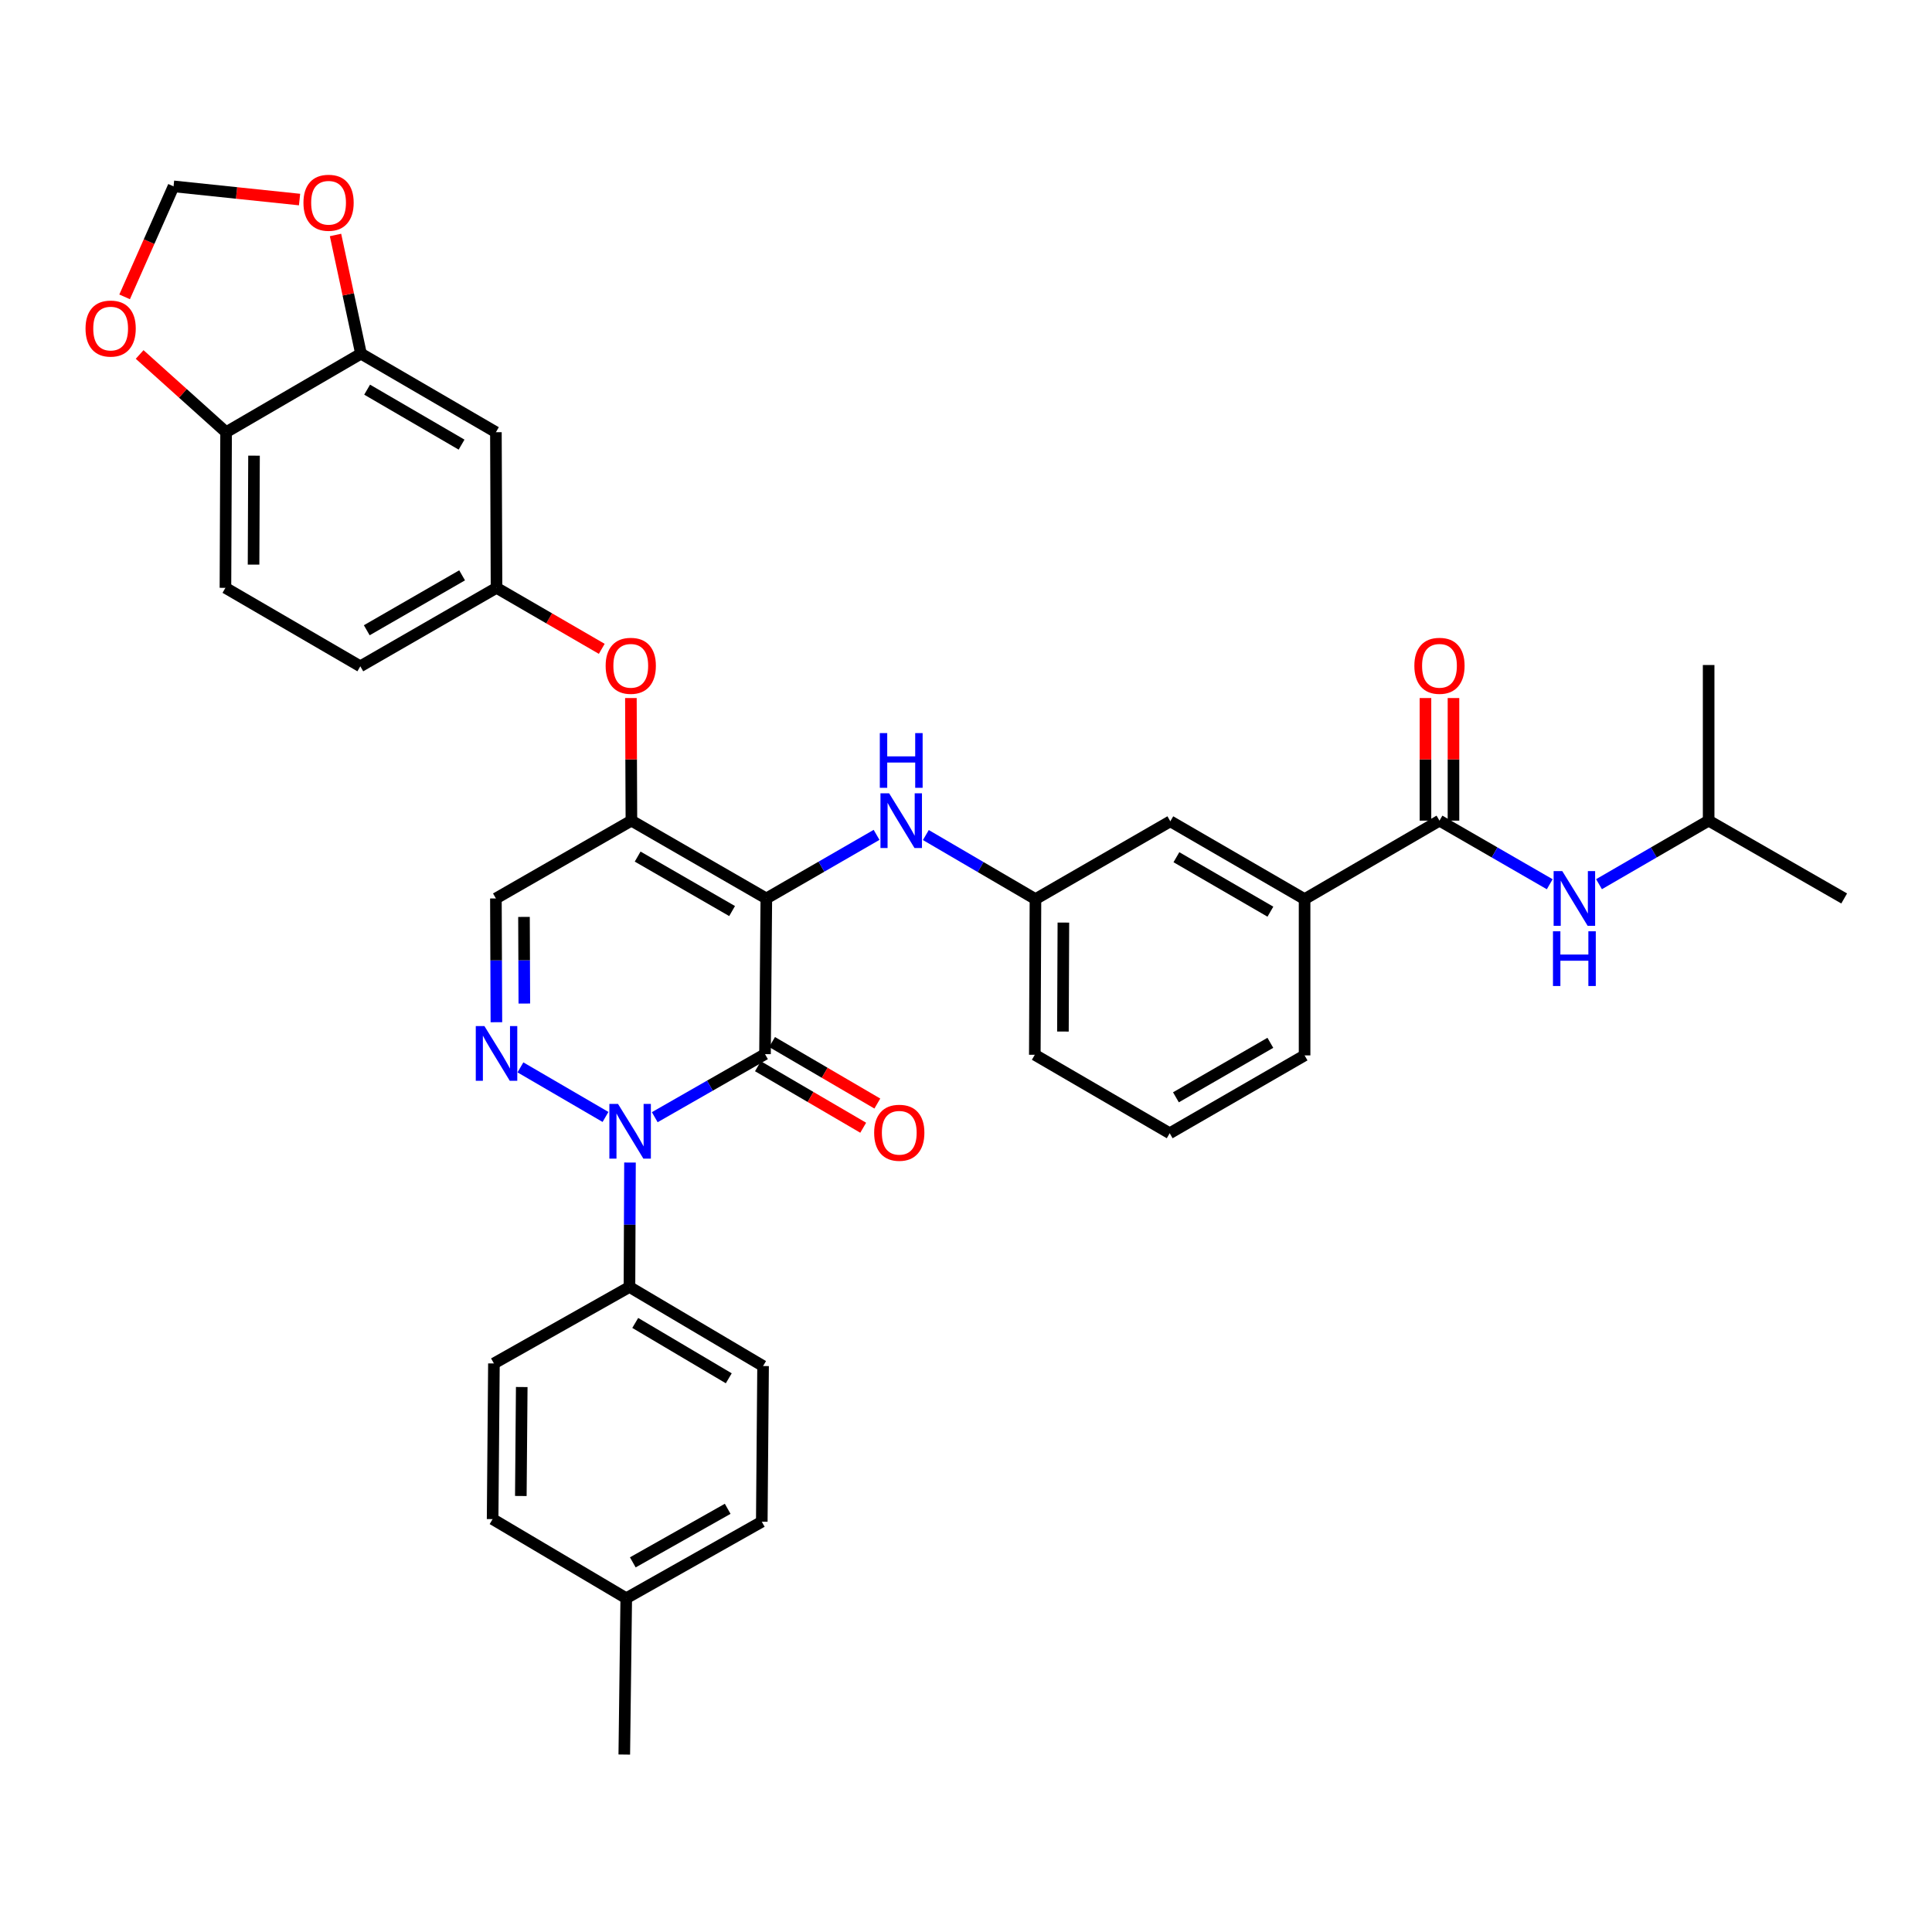 <?xml version='1.0' encoding='iso-8859-1'?>
<svg version='1.1' baseProfile='full'
              xmlns='http://www.w3.org/2000/svg'
                      xmlns:rdkit='http://www.rdkit.org/xml'
                      xmlns:xlink='http://www.w3.org/1999/xlink'
                  xml:space='preserve'
width='1000px' height='1000px' viewBox='0 0 1000 1000'>
<!-- END OF HEADER -->
<rect style='opacity:1.0;fill:#FFFFFF;stroke:none' width='1000' height='1000' x='0' y='0'> </rect>
<path class='bond-0' d='M 396.651,465.042 L 395.966,545.614' style='fill:none;fill-rule:evenodd;stroke:#000000;stroke-width:6px;stroke-linecap:butt;stroke-linejoin:miter;stroke-opacity:1' />
<path class='bond-2' d='M 396.651,465.042 L 326.817,424.764' style='fill:none;fill-rule:evenodd;stroke:#000000;stroke-width:6px;stroke-linecap:butt;stroke-linejoin:miter;stroke-opacity:1' />
<path class='bond-2' d='M 378.931,471.561 L 330.048,443.367' style='fill:none;fill-rule:evenodd;stroke:#000000;stroke-width:6px;stroke-linecap:butt;stroke-linejoin:miter;stroke-opacity:1' />
<path class='bond-6' d='M 396.651,465.042 L 425.182,448.582' style='fill:none;fill-rule:evenodd;stroke:#000000;stroke-width:6px;stroke-linecap:butt;stroke-linejoin:miter;stroke-opacity:1' />
<path class='bond-6' d='M 425.182,448.582 L 453.713,432.123' style='fill:none;fill-rule:evenodd;stroke:#0000FF;stroke-width:6px;stroke-linecap:butt;stroke-linejoin:miter;stroke-opacity:1' />
<path class='bond-1' d='M 395.966,545.614 L 367.433,561.936' style='fill:none;fill-rule:evenodd;stroke:#000000;stroke-width:6px;stroke-linecap:butt;stroke-linejoin:miter;stroke-opacity:1' />
<path class='bond-1' d='M 367.433,561.936 L 338.9,578.259' style='fill:none;fill-rule:evenodd;stroke:#0000FF;stroke-width:6px;stroke-linecap:butt;stroke-linejoin:miter;stroke-opacity:1' />
<path class='bond-13' d='M 392.308,551.873 L 419.549,567.794' style='fill:none;fill-rule:evenodd;stroke:#000000;stroke-width:6px;stroke-linecap:butt;stroke-linejoin:miter;stroke-opacity:1' />
<path class='bond-13' d='M 419.549,567.794 L 446.791,583.715' style='fill:none;fill-rule:evenodd;stroke:#FF0000;stroke-width:6px;stroke-linecap:butt;stroke-linejoin:miter;stroke-opacity:1' />
<path class='bond-13' d='M 399.624,539.354 L 426.866,555.275' style='fill:none;fill-rule:evenodd;stroke:#000000;stroke-width:6px;stroke-linecap:butt;stroke-linejoin:miter;stroke-opacity:1' />
<path class='bond-13' d='M 426.866,555.275 L 454.107,571.196' style='fill:none;fill-rule:evenodd;stroke:#FF0000;stroke-width:6px;stroke-linecap:butt;stroke-linejoin:miter;stroke-opacity:1' />
<path class='bond-3' d='M 313.408,578.13 L 269.372,552.475' style='fill:none;fill-rule:evenodd;stroke:#0000FF;stroke-width:6px;stroke-linecap:butt;stroke-linejoin:miter;stroke-opacity:1' />
<path class='bond-10' d='M 326.081,601.728 L 325.946,633.93' style='fill:none;fill-rule:evenodd;stroke:#0000FF;stroke-width:6px;stroke-linecap:butt;stroke-linejoin:miter;stroke-opacity:1' />
<path class='bond-10' d='M 325.946,633.93 L 325.81,666.133' style='fill:none;fill-rule:evenodd;stroke:#000000;stroke-width:6px;stroke-linecap:butt;stroke-linejoin:miter;stroke-opacity:1' />
<path class='bond-4' d='M 326.817,424.764 L 256.678,465.042' style='fill:none;fill-rule:evenodd;stroke:#000000;stroke-width:6px;stroke-linecap:butt;stroke-linejoin:miter;stroke-opacity:1' />
<path class='bond-7' d='M 326.817,424.764 L 326.683,393.035' style='fill:none;fill-rule:evenodd;stroke:#000000;stroke-width:6px;stroke-linecap:butt;stroke-linejoin:miter;stroke-opacity:1' />
<path class='bond-7' d='M 326.683,393.035 L 326.55,361.305' style='fill:none;fill-rule:evenodd;stroke:#FF0000;stroke-width:6px;stroke-linecap:butt;stroke-linejoin:miter;stroke-opacity:1' />
<path class='bond-36' d='M 256.935,529.102 L 256.806,497.072' style='fill:none;fill-rule:evenodd;stroke:#0000FF;stroke-width:6px;stroke-linecap:butt;stroke-linejoin:miter;stroke-opacity:1' />
<path class='bond-36' d='M 256.806,497.072 L 256.678,465.042' style='fill:none;fill-rule:evenodd;stroke:#000000;stroke-width:6px;stroke-linecap:butt;stroke-linejoin:miter;stroke-opacity:1' />
<path class='bond-36' d='M 271.396,519.434 L 271.306,497.014' style='fill:none;fill-rule:evenodd;stroke:#0000FF;stroke-width:6px;stroke-linecap:butt;stroke-linejoin:miter;stroke-opacity:1' />
<path class='bond-36' d='M 271.306,497.014 L 271.216,474.593' style='fill:none;fill-rule:evenodd;stroke:#000000;stroke-width:6px;stroke-linecap:butt;stroke-linejoin:miter;stroke-opacity:1' />
<path class='bond-5' d='M 745.069,424.764 L 675.252,465.38' style='fill:none;fill-rule:evenodd;stroke:#000000;stroke-width:6px;stroke-linecap:butt;stroke-linejoin:miter;stroke-opacity:1' />
<path class='bond-9' d='M 745.069,424.764 L 773.604,441.224' style='fill:none;fill-rule:evenodd;stroke:#000000;stroke-width:6px;stroke-linecap:butt;stroke-linejoin:miter;stroke-opacity:1' />
<path class='bond-9' d='M 773.604,441.224 L 802.139,457.684' style='fill:none;fill-rule:evenodd;stroke:#0000FF;stroke-width:6px;stroke-linecap:butt;stroke-linejoin:miter;stroke-opacity:1' />
<path class='bond-21' d='M 752.319,424.764 L 752.319,393.035' style='fill:none;fill-rule:evenodd;stroke:#000000;stroke-width:6px;stroke-linecap:butt;stroke-linejoin:miter;stroke-opacity:1' />
<path class='bond-21' d='M 752.319,393.035 L 752.319,361.305' style='fill:none;fill-rule:evenodd;stroke:#FF0000;stroke-width:6px;stroke-linecap:butt;stroke-linejoin:miter;stroke-opacity:1' />
<path class='bond-21' d='M 737.819,424.764 L 737.819,393.035' style='fill:none;fill-rule:evenodd;stroke:#000000;stroke-width:6px;stroke-linecap:butt;stroke-linejoin:miter;stroke-opacity:1' />
<path class='bond-21' d='M 737.819,393.035 L 737.819,361.305' style='fill:none;fill-rule:evenodd;stroke:#FF0000;stroke-width:6px;stroke-linecap:butt;stroke-linejoin:miter;stroke-opacity:1' />
<path class='bond-18' d='M 479.22,432.218 L 507.588,448.799' style='fill:none;fill-rule:evenodd;stroke:#0000FF;stroke-width:6px;stroke-linecap:butt;stroke-linejoin:miter;stroke-opacity:1' />
<path class='bond-18' d='M 507.588,448.799 L 535.955,465.38' style='fill:none;fill-rule:evenodd;stroke:#000000;stroke-width:6px;stroke-linecap:butt;stroke-linejoin:miter;stroke-opacity:1' />
<path class='bond-16' d='M 311.471,335.839 L 284.236,320.05' style='fill:none;fill-rule:evenodd;stroke:#FF0000;stroke-width:6px;stroke-linecap:butt;stroke-linejoin:miter;stroke-opacity:1' />
<path class='bond-16' d='M 284.236,320.05 L 257,304.262' style='fill:none;fill-rule:evenodd;stroke:#000000;stroke-width:6px;stroke-linecap:butt;stroke-linejoin:miter;stroke-opacity:1' />
<path class='bond-8' d='M 186.844,183.058 L 256.678,223.706' style='fill:none;fill-rule:evenodd;stroke:#000000;stroke-width:6px;stroke-linecap:butt;stroke-linejoin:miter;stroke-opacity:1' />
<path class='bond-8' d='M 190.025,201.687 L 238.908,230.14' style='fill:none;fill-rule:evenodd;stroke:#000000;stroke-width:6px;stroke-linecap:butt;stroke-linejoin:miter;stroke-opacity:1' />
<path class='bond-14' d='M 186.844,183.058 L 117.027,223.706' style='fill:none;fill-rule:evenodd;stroke:#000000;stroke-width:6px;stroke-linecap:butt;stroke-linejoin:miter;stroke-opacity:1' />
<path class='bond-15' d='M 186.844,183.058 L 180.252,152.34' style='fill:none;fill-rule:evenodd;stroke:#000000;stroke-width:6px;stroke-linecap:butt;stroke-linejoin:miter;stroke-opacity:1' />
<path class='bond-15' d='M 180.252,152.34 L 173.661,121.622' style='fill:none;fill-rule:evenodd;stroke:#FF0000;stroke-width:6px;stroke-linecap:butt;stroke-linejoin:miter;stroke-opacity:1' />
<path class='bond-29' d='M 827.643,457.654 L 856.016,441.209' style='fill:none;fill-rule:evenodd;stroke:#0000FF;stroke-width:6px;stroke-linecap:butt;stroke-linejoin:miter;stroke-opacity:1' />
<path class='bond-29' d='M 856.016,441.209 L 884.39,424.764' style='fill:none;fill-rule:evenodd;stroke:#000000;stroke-width:6px;stroke-linecap:butt;stroke-linejoin:miter;stroke-opacity:1' />
<path class='bond-22' d='M 325.81,666.133 L 394.967,707.063' style='fill:none;fill-rule:evenodd;stroke:#000000;stroke-width:6px;stroke-linecap:butt;stroke-linejoin:miter;stroke-opacity:1' />
<path class='bond-22' d='M 328.799,684.75 L 377.208,713.402' style='fill:none;fill-rule:evenodd;stroke:#000000;stroke-width:6px;stroke-linecap:butt;stroke-linejoin:miter;stroke-opacity:1' />
<path class='bond-23' d='M 325.81,666.133 L 255.655,705.718' style='fill:none;fill-rule:evenodd;stroke:#000000;stroke-width:6px;stroke-linecap:butt;stroke-linejoin:miter;stroke-opacity:1' />
<path class='bond-11' d='M 675.252,465.38 L 605.757,425.103' style='fill:none;fill-rule:evenodd;stroke:#000000;stroke-width:6px;stroke-linecap:butt;stroke-linejoin:miter;stroke-opacity:1' />
<path class='bond-11' d='M 657.557,471.884 L 608.91,443.69' style='fill:none;fill-rule:evenodd;stroke:#000000;stroke-width:6px;stroke-linecap:butt;stroke-linejoin:miter;stroke-opacity:1' />
<path class='bond-30' d='M 675.252,465.38 L 675.252,546.274' style='fill:none;fill-rule:evenodd;stroke:#000000;stroke-width:6px;stroke-linecap:butt;stroke-linejoin:miter;stroke-opacity:1' />
<path class='bond-12' d='M 256.678,223.706 L 257,304.262' style='fill:none;fill-rule:evenodd;stroke:#000000;stroke-width:6px;stroke-linecap:butt;stroke-linejoin:miter;stroke-opacity:1' />
<path class='bond-17' d='M 117.027,223.706 L 94.653,203.592' style='fill:none;fill-rule:evenodd;stroke:#000000;stroke-width:6px;stroke-linecap:butt;stroke-linejoin:miter;stroke-opacity:1' />
<path class='bond-17' d='M 94.653,203.592 L 72.28,183.477' style='fill:none;fill-rule:evenodd;stroke:#FF0000;stroke-width:6px;stroke-linecap:butt;stroke-linejoin:miter;stroke-opacity:1' />
<path class='bond-38' d='M 117.027,223.706 L 116.688,304.262' style='fill:none;fill-rule:evenodd;stroke:#000000;stroke-width:6px;stroke-linecap:butt;stroke-linejoin:miter;stroke-opacity:1' />
<path class='bond-38' d='M 131.476,235.85 L 131.239,292.239' style='fill:none;fill-rule:evenodd;stroke:#000000;stroke-width:6px;stroke-linecap:butt;stroke-linejoin:miter;stroke-opacity:1' />
<path class='bond-19' d='M 155.048,103.29 L 122.439,99.875' style='fill:none;fill-rule:evenodd;stroke:#FF0000;stroke-width:6px;stroke-linecap:butt;stroke-linejoin:miter;stroke-opacity:1' />
<path class='bond-19' d='M 122.439,99.875 L 89.831,96.461' style='fill:none;fill-rule:evenodd;stroke:#000000;stroke-width:6px;stroke-linecap:butt;stroke-linejoin:miter;stroke-opacity:1' />
<path class='bond-25' d='M 257,304.262 L 186.498,344.878' style='fill:none;fill-rule:evenodd;stroke:#000000;stroke-width:6px;stroke-linecap:butt;stroke-linejoin:miter;stroke-opacity:1' />
<path class='bond-25' d='M 239.186,297.79 L 189.835,326.221' style='fill:none;fill-rule:evenodd;stroke:#000000;stroke-width:6px;stroke-linecap:butt;stroke-linejoin:miter;stroke-opacity:1' />
<path class='bond-40' d='M 64.503,153.653 L 77.167,125.057' style='fill:none;fill-rule:evenodd;stroke:#FF0000;stroke-width:6px;stroke-linecap:butt;stroke-linejoin:miter;stroke-opacity:1' />
<path class='bond-40' d='M 77.167,125.057 L 89.831,96.461' style='fill:none;fill-rule:evenodd;stroke:#000000;stroke-width:6px;stroke-linecap:butt;stroke-linejoin:miter;stroke-opacity:1' />
<path class='bond-20' d='M 535.955,465.38 L 605.757,425.103' style='fill:none;fill-rule:evenodd;stroke:#000000;stroke-width:6px;stroke-linecap:butt;stroke-linejoin:miter;stroke-opacity:1' />
<path class='bond-32' d='M 535.955,465.38 L 535.617,545.952' style='fill:none;fill-rule:evenodd;stroke:#000000;stroke-width:6px;stroke-linecap:butt;stroke-linejoin:miter;stroke-opacity:1' />
<path class='bond-32' d='M 550.404,477.527 L 550.168,533.927' style='fill:none;fill-rule:evenodd;stroke:#000000;stroke-width:6px;stroke-linecap:butt;stroke-linejoin:miter;stroke-opacity:1' />
<path class='bond-26' d='M 394.967,707.063 L 394.299,787.642' style='fill:none;fill-rule:evenodd;stroke:#000000;stroke-width:6px;stroke-linecap:butt;stroke-linejoin:miter;stroke-opacity:1' />
<path class='bond-27' d='M 255.655,705.718 L 254.978,786.289' style='fill:none;fill-rule:evenodd;stroke:#000000;stroke-width:6px;stroke-linecap:butt;stroke-linejoin:miter;stroke-opacity:1' />
<path class='bond-27' d='M 270.053,717.925 L 269.579,774.325' style='fill:none;fill-rule:evenodd;stroke:#000000;stroke-width:6px;stroke-linecap:butt;stroke-linejoin:miter;stroke-opacity:1' />
<path class='bond-24' d='M 116.688,304.262 L 186.498,344.878' style='fill:none;fill-rule:evenodd;stroke:#000000;stroke-width:6px;stroke-linecap:butt;stroke-linejoin:miter;stroke-opacity:1' />
<path class='bond-39' d='M 394.299,787.642 L 324.143,827.243' style='fill:none;fill-rule:evenodd;stroke:#000000;stroke-width:6px;stroke-linecap:butt;stroke-linejoin:miter;stroke-opacity:1' />
<path class='bond-39' d='M 376.648,780.955 L 327.538,808.676' style='fill:none;fill-rule:evenodd;stroke:#000000;stroke-width:6px;stroke-linecap:butt;stroke-linejoin:miter;stroke-opacity:1' />
<path class='bond-28' d='M 254.978,786.289 L 324.143,827.243' style='fill:none;fill-rule:evenodd;stroke:#000000;stroke-width:6px;stroke-linecap:butt;stroke-linejoin:miter;stroke-opacity:1' />
<path class='bond-33' d='M 324.143,827.243 L 323.128,908.153' style='fill:none;fill-rule:evenodd;stroke:#000000;stroke-width:6px;stroke-linecap:butt;stroke-linejoin:miter;stroke-opacity:1' />
<path class='bond-34' d='M 884.39,424.764 L 884.39,344.209' style='fill:none;fill-rule:evenodd;stroke:#000000;stroke-width:6px;stroke-linecap:butt;stroke-linejoin:miter;stroke-opacity:1' />
<path class='bond-35' d='M 884.39,424.764 L 954.545,465.042' style='fill:none;fill-rule:evenodd;stroke:#000000;stroke-width:6px;stroke-linecap:butt;stroke-linejoin:miter;stroke-opacity:1' />
<path class='bond-37' d='M 675.252,546.274 L 605.434,586.568' style='fill:none;fill-rule:evenodd;stroke:#000000;stroke-width:6px;stroke-linecap:butt;stroke-linejoin:miter;stroke-opacity:1' />
<path class='bond-37' d='M 657.531,539.76 L 608.659,567.965' style='fill:none;fill-rule:evenodd;stroke:#000000;stroke-width:6px;stroke-linecap:butt;stroke-linejoin:miter;stroke-opacity:1' />
<path class='bond-31' d='M 605.434,586.568 L 535.617,545.952' style='fill:none;fill-rule:evenodd;stroke:#000000;stroke-width:6px;stroke-linecap:butt;stroke-linejoin:miter;stroke-opacity:1' />
<path  class='atom-2' d='M 319.889 571.393
L 329.169 586.393
Q 330.089 587.873, 331.569 590.553
Q 333.049 593.233, 333.129 593.393
L 333.129 571.393
L 336.889 571.393
L 336.889 599.713
L 333.009 599.713
L 323.049 583.313
Q 321.889 581.393, 320.649 579.193
Q 319.449 576.993, 319.089 576.313
L 319.089 599.713
L 315.409 599.713
L 315.409 571.393
L 319.889 571.393
' fill='#0000FF'/>
<path  class='atom-4' d='M 250.74 531.107
L 260.02 546.107
Q 260.94 547.587, 262.42 550.267
Q 263.9 552.947, 263.98 553.107
L 263.98 531.107
L 267.74 531.107
L 267.74 559.427
L 263.86 559.427
L 253.9 543.027
Q 252.74 541.107, 251.5 538.907
Q 250.3 536.707, 249.94 536.027
L 249.94 559.427
L 246.26 559.427
L 246.26 531.107
L 250.74 531.107
' fill='#0000FF'/>
<path  class='atom-7' d='M 460.208 410.604
L 469.488 425.604
Q 470.408 427.084, 471.888 429.764
Q 473.368 432.444, 473.448 432.604
L 473.448 410.604
L 477.208 410.604
L 477.208 438.924
L 473.328 438.924
L 463.368 422.524
Q 462.208 420.604, 460.968 418.404
Q 459.768 416.204, 459.408 415.524
L 459.408 438.924
L 455.728 438.924
L 455.728 410.604
L 460.208 410.604
' fill='#0000FF'/>
<path  class='atom-7' d='M 455.388 379.452
L 459.228 379.452
L 459.228 391.492
L 473.708 391.492
L 473.708 379.452
L 477.548 379.452
L 477.548 407.772
L 473.708 407.772
L 473.708 394.692
L 459.228 394.692
L 459.228 407.772
L 455.388 407.772
L 455.388 379.452
' fill='#0000FF'/>
<path  class='atom-8' d='M 313.479 344.619
Q 313.479 337.819, 316.839 334.019
Q 320.199 330.219, 326.479 330.219
Q 332.759 330.219, 336.119 334.019
Q 339.479 337.819, 339.479 344.619
Q 339.479 351.499, 336.079 355.419
Q 332.679 359.299, 326.479 359.299
Q 320.239 359.299, 316.839 355.419
Q 313.479 351.539, 313.479 344.619
M 326.479 356.099
Q 330.799 356.099, 333.119 353.219
Q 335.479 350.299, 335.479 344.619
Q 335.479 339.059, 333.119 336.259
Q 330.799 333.419, 326.479 333.419
Q 322.159 333.419, 319.799 336.219
Q 317.479 339.019, 317.479 344.619
Q 317.479 350.339, 319.799 353.219
Q 322.159 356.099, 326.479 356.099
' fill='#FF0000'/>
<path  class='atom-10' d='M 808.635 450.882
L 817.915 465.882
Q 818.835 467.362, 820.315 470.042
Q 821.795 472.722, 821.875 472.882
L 821.875 450.882
L 825.635 450.882
L 825.635 479.202
L 821.755 479.202
L 811.795 462.802
Q 810.635 460.882, 809.395 458.682
Q 808.195 456.482, 807.835 455.802
L 807.835 479.202
L 804.155 479.202
L 804.155 450.882
L 808.635 450.882
' fill='#0000FF'/>
<path  class='atom-10' d='M 803.815 482.034
L 807.655 482.034
L 807.655 494.074
L 822.135 494.074
L 822.135 482.034
L 825.975 482.034
L 825.975 510.354
L 822.135 510.354
L 822.135 497.274
L 807.655 497.274
L 807.655 510.354
L 803.815 510.354
L 803.815 482.034
' fill='#0000FF'/>
<path  class='atom-14' d='M 452.461 586.31
Q 452.461 579.51, 455.821 575.71
Q 459.181 571.91, 465.461 571.91
Q 471.741 571.91, 475.101 575.71
Q 478.461 579.51, 478.461 586.31
Q 478.461 593.19, 475.061 597.11
Q 471.661 600.99, 465.461 600.99
Q 459.221 600.99, 455.821 597.11
Q 452.461 593.23, 452.461 586.31
M 465.461 597.79
Q 469.781 597.79, 472.101 594.91
Q 474.461 591.99, 474.461 586.31
Q 474.461 580.75, 472.101 577.95
Q 469.781 575.11, 465.461 575.11
Q 461.141 575.11, 458.781 577.91
Q 456.461 580.71, 456.461 586.31
Q 456.461 592.03, 458.781 594.91
Q 461.141 597.79, 465.461 597.79
' fill='#FF0000'/>
<path  class='atom-16' d='M 157.064 104.943
Q 157.064 98.143, 160.424 94.343
Q 163.784 90.543, 170.064 90.543
Q 176.344 90.543, 179.704 94.343
Q 183.064 98.143, 183.064 104.943
Q 183.064 111.823, 179.664 115.743
Q 176.264 119.623, 170.064 119.623
Q 163.824 119.623, 160.424 115.743
Q 157.064 111.863, 157.064 104.943
M 170.064 116.423
Q 174.384 116.423, 176.704 113.543
Q 179.064 110.623, 179.064 104.943
Q 179.064 99.383, 176.704 96.583
Q 174.384 93.743, 170.064 93.743
Q 165.744 93.743, 163.384 96.543
Q 161.064 99.343, 161.064 104.943
Q 161.064 110.663, 163.384 113.543
Q 165.744 116.423, 170.064 116.423
' fill='#FF0000'/>
<path  class='atom-18' d='M 44.271 170.064
Q 44.271 163.264, 47.631 159.464
Q 50.991 155.664, 57.271 155.664
Q 63.551 155.664, 66.911 159.464
Q 70.271 163.264, 70.271 170.064
Q 70.271 176.944, 66.871 180.864
Q 63.471 184.744, 57.271 184.744
Q 51.031 184.744, 47.631 180.864
Q 44.271 176.984, 44.271 170.064
M 57.271 181.544
Q 61.591 181.544, 63.911 178.664
Q 66.271 175.744, 66.271 170.064
Q 66.271 164.504, 63.911 161.704
Q 61.591 158.864, 57.271 158.864
Q 52.951 158.864, 50.591 161.664
Q 48.271 164.464, 48.271 170.064
Q 48.271 175.784, 50.591 178.664
Q 52.951 181.544, 57.271 181.544
' fill='#FF0000'/>
<path  class='atom-22' d='M 732.069 344.619
Q 732.069 337.819, 735.429 334.019
Q 738.789 330.219, 745.069 330.219
Q 751.349 330.219, 754.709 334.019
Q 758.069 337.819, 758.069 344.619
Q 758.069 351.499, 754.669 355.419
Q 751.269 359.299, 745.069 359.299
Q 738.829 359.299, 735.429 355.419
Q 732.069 351.539, 732.069 344.619
M 745.069 356.099
Q 749.389 356.099, 751.709 353.219
Q 754.069 350.299, 754.069 344.619
Q 754.069 339.059, 751.709 336.259
Q 749.389 333.419, 745.069 333.419
Q 740.749 333.419, 738.389 336.219
Q 736.069 339.019, 736.069 344.619
Q 736.069 350.339, 738.389 353.219
Q 740.749 356.099, 745.069 356.099
' fill='#FF0000'/>
</svg>
